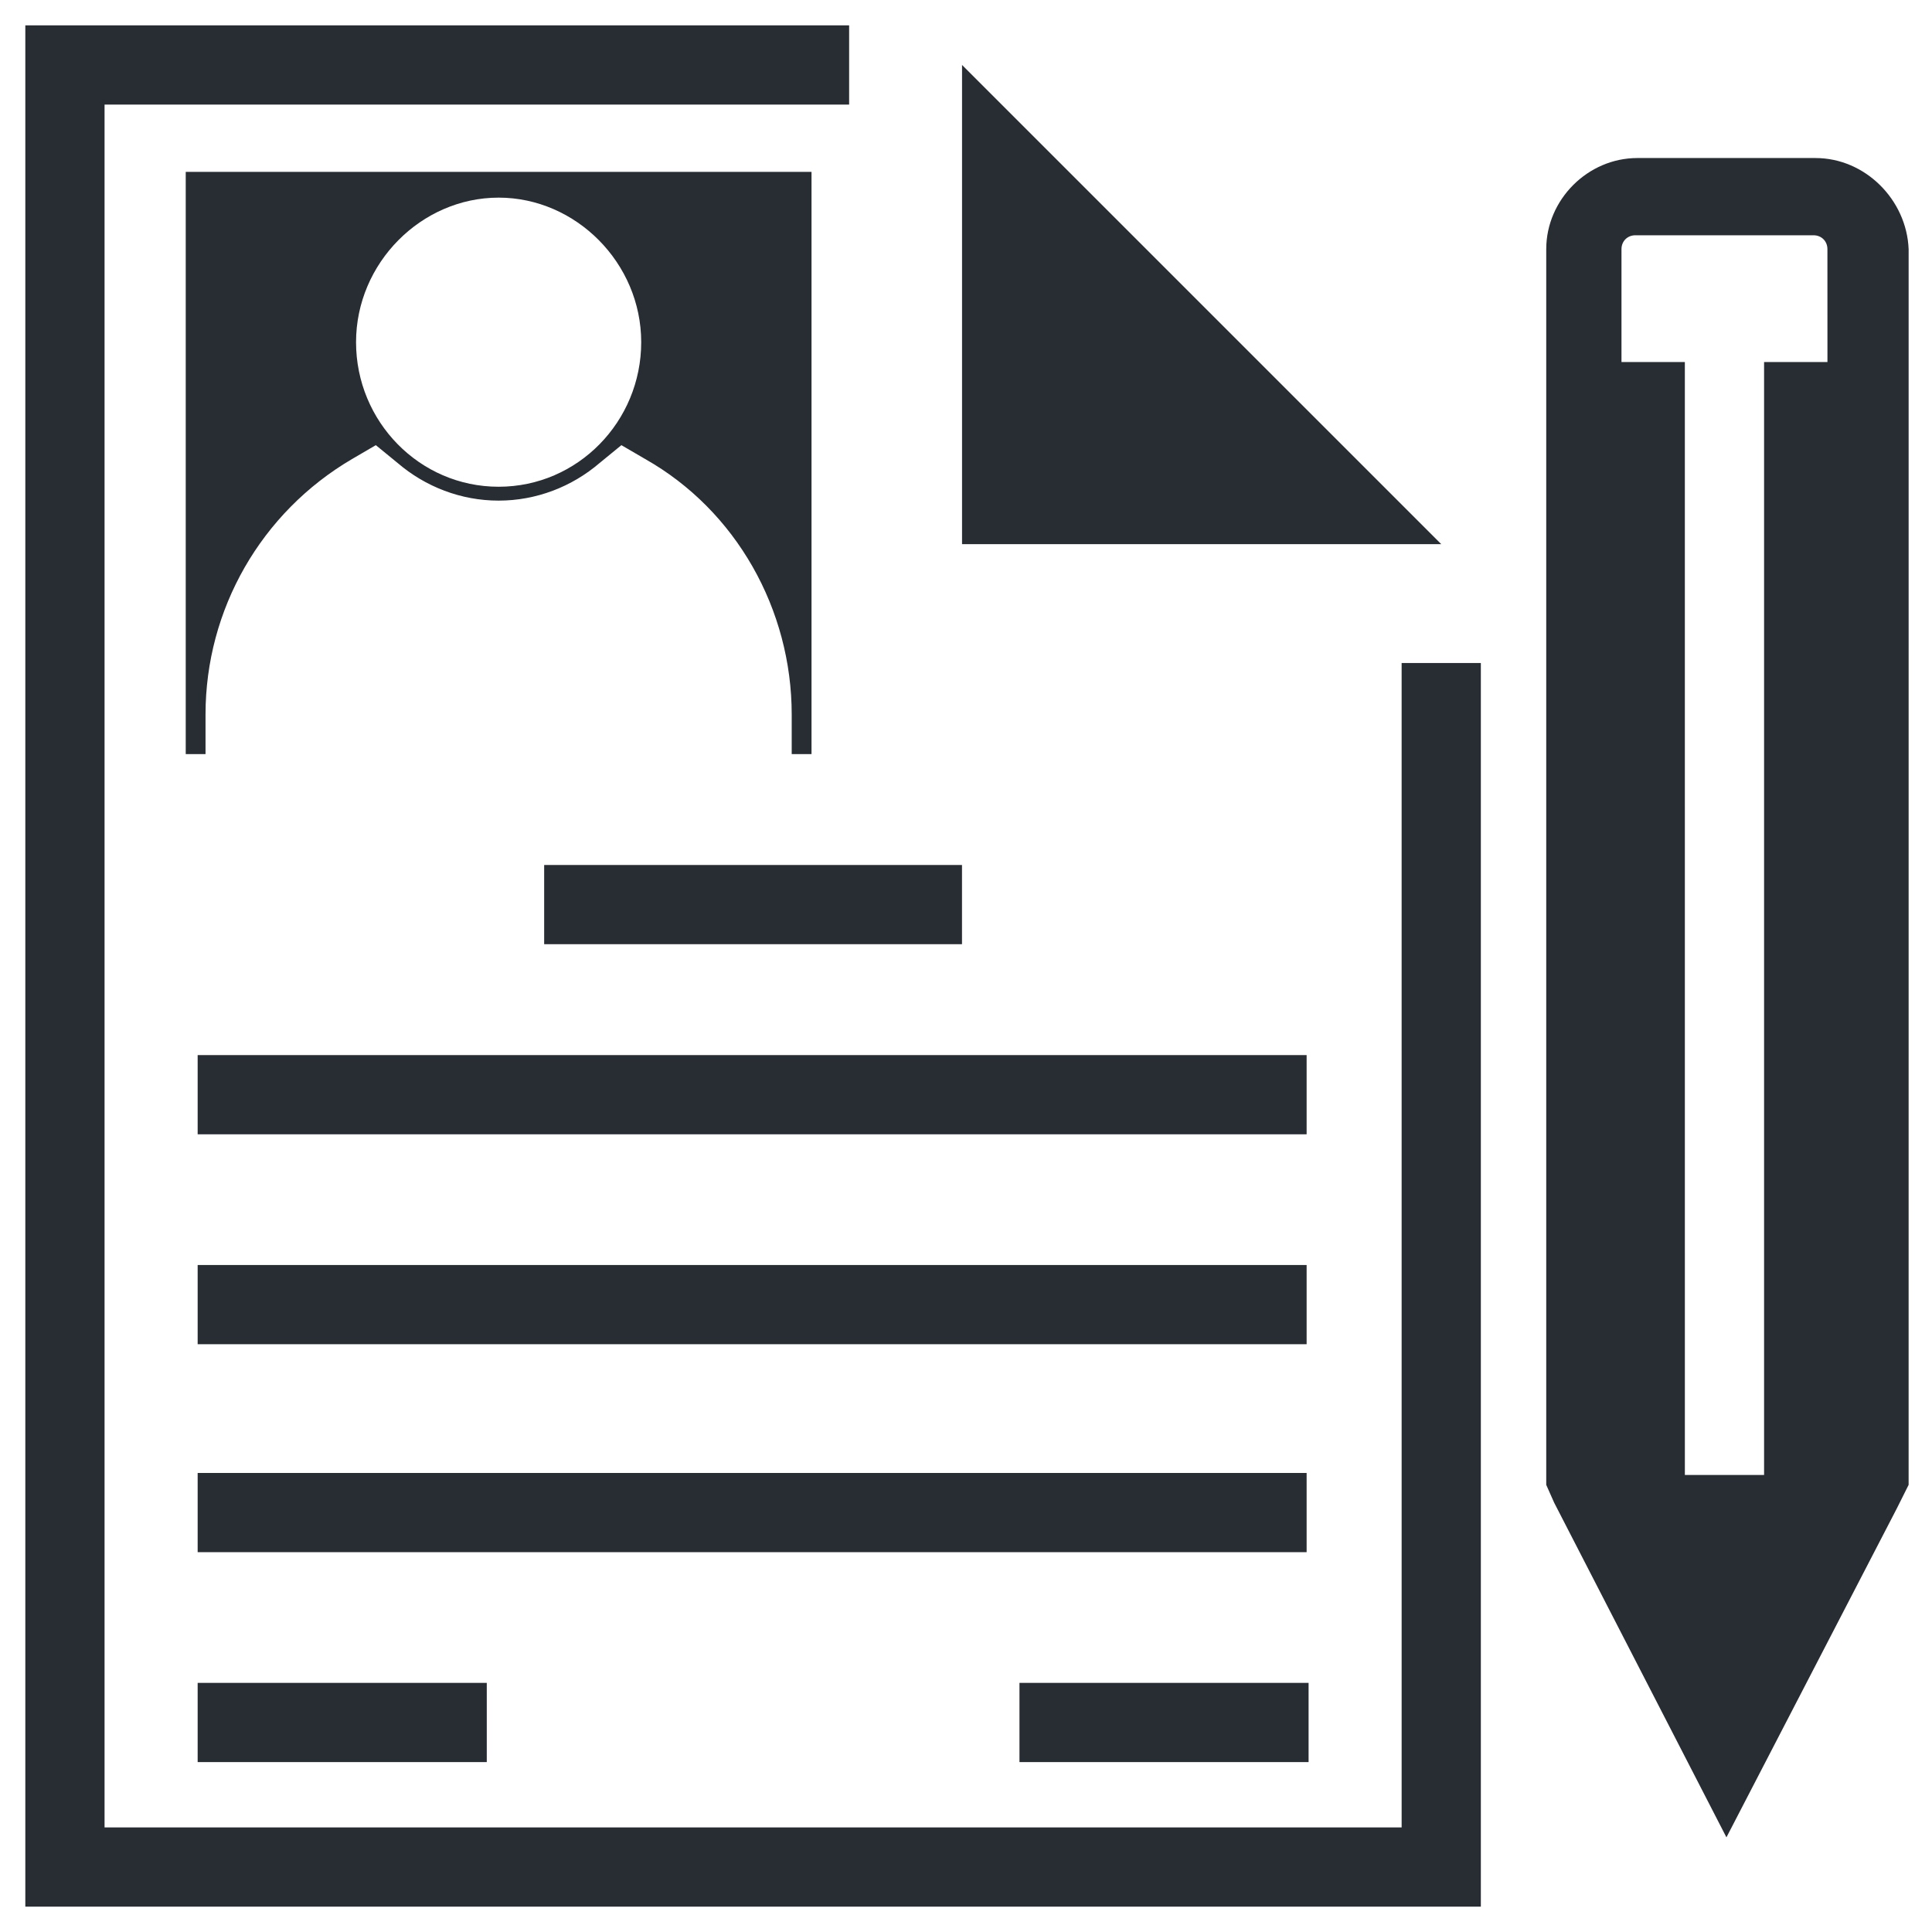 <?xml version="1.0" encoding="UTF-8"?>
<!-- Uploaded to: SVG Repo, www.svgrepo.com, Generator: SVG Repo Mixer Tools -->
<svg width="800px" height="800px" version="1.1" viewBox="144 144 512 512" xmlns="http://www.w3.org/2000/svg">
 <g fill="#282d34">
  <path d="m515.45 628.29h-343.74v-456.58h197.32v-20.992h-218.32v498.56h385.73v-329.57h-20.992z"/>
  <path d="m398.95 161.21v127h127z"/>
  <path d="m288.21 373.23h110.73v20.992h-110.73z"/>
  <path d="m196.38 423.61h293.89v20.992h-293.89z"/>
  <path d="m196.38 479.24h293.89v20.992h-293.89z"/>
  <path d="m196.38 534.35h293.89v20.992h-293.89z"/>
  <path d="m196.38 589.98h76.621v20.992h-76.621z"/>
  <path d="m414.17 589.98h76.621v20.992h-76.621z"/>
  <path d="m625.14 185.88h-47.23c-13.121 0-24.141 11.02-24.141 24.141v327.48l2.098 4.723 45.656 88.691 45.133-87.117 3.148-6.297v-4.723l0.004-271.85v-50.906c-0.527-13.121-11.547-24.141-24.668-24.141zm3.152 54.055h-16.793v294.94h-20.992l-0.004-294.94h-16.793v-29.914c0-2.098 1.574-3.672 3.672-3.672h47.23c2.098 0 3.672 1.574 3.672 3.672z"/>
  <path d="m359.06 343.84v-154.29h-165.84v154.29h5.246v-10.496c0-27.816 14.695-53.531 38.836-67.699l6.297-3.672 5.773 4.723c7.348 6.297 16.793 9.973 26.766 9.973 9.973 0 19.418-3.672 26.766-9.973l5.773-4.723 6.297 3.672c24.141 13.645 38.836 39.887 38.836 67.699v10.496zm-82.918-70.848c-20.992 0-37.785-17.32-37.785-38.309 0-20.992 17.32-38.309 37.785-38.309 20.469 0 37.785 17.32 37.785 38.309 0 20.992-16.793 38.309-37.785 38.309z"/>
 </g>
</svg>